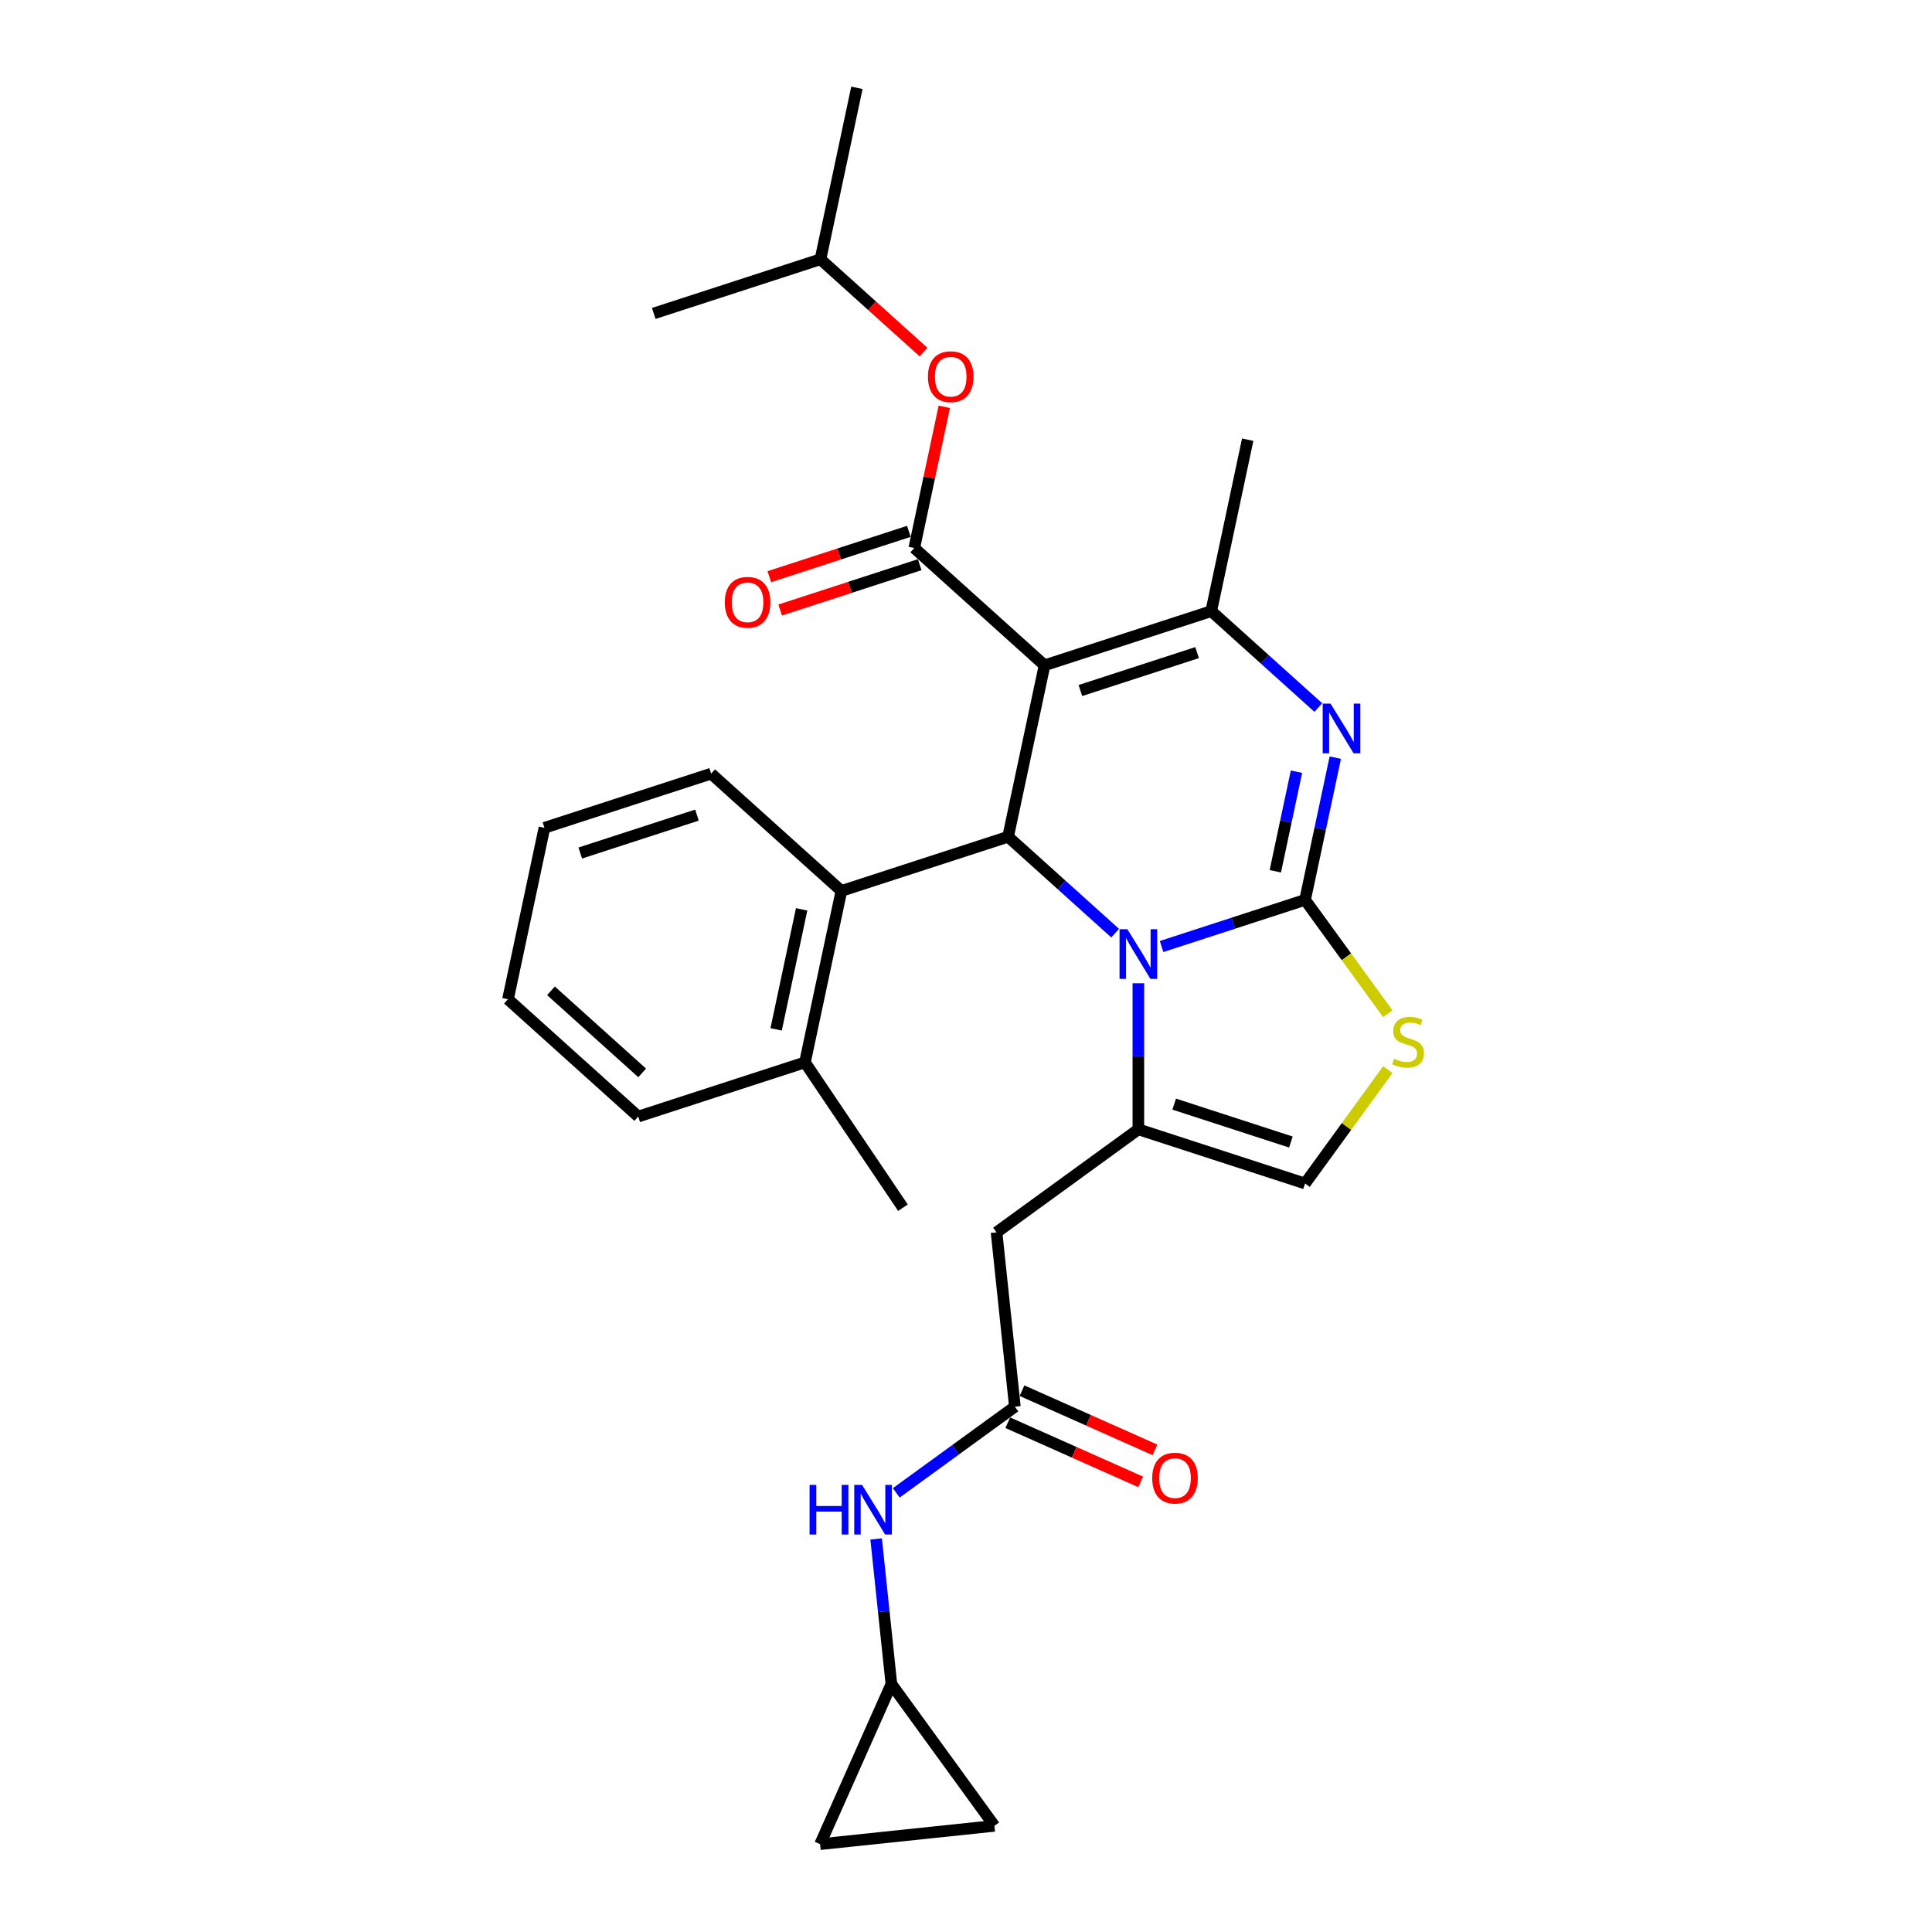 <?xml version='1.0' encoding='iso-8859-1'?>
<svg version='1.1' baseProfile='full'
              xmlns='http://www.w3.org/2000/svg'
                      xmlns:rdkit='http://www.rdkit.org/xml'
                      xmlns:xlink='http://www.w3.org/1999/xlink'
                  xml:space='preserve'
width='1000px' height='1000px' viewBox='0 0 1000 1000'>
<!-- END OF HEADER -->
<rect style='opacity:1.0;fill:#FFFFFF;stroke:none' width='1000' height='1000' x='0' y='0'> </rect>
<path class='bond-0' d='M 461.383,871.662 L 457.435,834.104' style='fill:none;fill-rule:evenodd;stroke:#000000;stroke-width:6px;stroke-linecap:butt;stroke-linejoin:miter;stroke-opacity:1' />
<path class='bond-0' d='M 457.435,834.104 L 453.488,796.546' style='fill:none;fill-rule:evenodd;stroke:#0000FF;stroke-width:6px;stroke-linecap:butt;stroke-linejoin:miter;stroke-opacity:1' />
<path class='bond-1' d='M 461.383,871.662 L 514.711,945.062' style='fill:none;fill-rule:evenodd;stroke:#000000;stroke-width:6px;stroke-linecap:butt;stroke-linejoin:miter;stroke-opacity:1' />
<path class='bond-2' d='M 461.383,871.662 L 424.48,954.545' style='fill:none;fill-rule:evenodd;stroke:#000000;stroke-width:6px;stroke-linecap:butt;stroke-linejoin:miter;stroke-opacity:1' />
<path class='bond-3' d='M 525.299,728.103 L 494.605,750.403' style='fill:none;fill-rule:evenodd;stroke:#000000;stroke-width:6px;stroke-linecap:butt;stroke-linejoin:miter;stroke-opacity:1' />
<path class='bond-3' d='M 494.605,750.403 L 463.911,772.703' style='fill:none;fill-rule:evenodd;stroke:#0000FF;stroke-width:6px;stroke-linecap:butt;stroke-linejoin:miter;stroke-opacity:1' />
<path class='bond-4' d='M 521.609,736.391 L 556.02,751.711' style='fill:none;fill-rule:evenodd;stroke:#000000;stroke-width:6px;stroke-linecap:butt;stroke-linejoin:miter;stroke-opacity:1' />
<path class='bond-4' d='M 556.02,751.711 L 590.43,767.032' style='fill:none;fill-rule:evenodd;stroke:#FF0000;stroke-width:6px;stroke-linecap:butt;stroke-linejoin:miter;stroke-opacity:1' />
<path class='bond-4' d='M 528.989,719.814 L 563.4,735.135' style='fill:none;fill-rule:evenodd;stroke:#000000;stroke-width:6px;stroke-linecap:butt;stroke-linejoin:miter;stroke-opacity:1' />
<path class='bond-4' d='M 563.4,735.135 L 597.811,750.455' style='fill:none;fill-rule:evenodd;stroke:#FF0000;stroke-width:6px;stroke-linecap:butt;stroke-linejoin:miter;stroke-opacity:1' />
<path class='bond-5' d='M 525.299,728.103 L 515.816,637.872' style='fill:none;fill-rule:evenodd;stroke:#000000;stroke-width:6px;stroke-linecap:butt;stroke-linejoin:miter;stroke-opacity:1' />
<path class='bond-6' d='M 514.711,945.062 L 424.48,954.545' style='fill:none;fill-rule:evenodd;stroke:#000000;stroke-width:6px;stroke-linecap:butt;stroke-linejoin:miter;stroke-opacity:1' />
<path class='bond-7' d='M 691.153,392.15 L 683.328,428.964' style='fill:none;fill-rule:evenodd;stroke:#0000FF;stroke-width:6px;stroke-linecap:butt;stroke-linejoin:miter;stroke-opacity:1' />
<path class='bond-7' d='M 683.328,428.964 L 675.503,465.779' style='fill:none;fill-rule:evenodd;stroke:#000000;stroke-width:6px;stroke-linecap:butt;stroke-linejoin:miter;stroke-opacity:1' />
<path class='bond-7' d='M 671.057,399.421 L 665.579,425.192' style='fill:none;fill-rule:evenodd;stroke:#0000FF;stroke-width:6px;stroke-linecap:butt;stroke-linejoin:miter;stroke-opacity:1' />
<path class='bond-7' d='M 665.579,425.192 L 660.102,450.962' style='fill:none;fill-rule:evenodd;stroke:#000000;stroke-width:6px;stroke-linecap:butt;stroke-linejoin:miter;stroke-opacity:1' />
<path class='bond-8' d='M 682.354,366.218 L 654.648,341.272' style='fill:none;fill-rule:evenodd;stroke:#0000FF;stroke-width:6px;stroke-linecap:butt;stroke-linejoin:miter;stroke-opacity:1' />
<path class='bond-8' d='M 654.648,341.272 L 626.943,316.326' style='fill:none;fill-rule:evenodd;stroke:#000000;stroke-width:6px;stroke-linecap:butt;stroke-linejoin:miter;stroke-opacity:1' />
<path class='bond-9' d='M 521.792,433.107 L 549.498,458.053' style='fill:none;fill-rule:evenodd;stroke:#000000;stroke-width:6px;stroke-linecap:butt;stroke-linejoin:miter;stroke-opacity:1' />
<path class='bond-9' d='M 549.498,458.053 L 577.203,483' style='fill:none;fill-rule:evenodd;stroke:#0000FF;stroke-width:6px;stroke-linecap:butt;stroke-linejoin:miter;stroke-opacity:1' />
<path class='bond-10' d='M 521.792,433.107 L 540.655,344.362' style='fill:none;fill-rule:evenodd;stroke:#000000;stroke-width:6px;stroke-linecap:butt;stroke-linejoin:miter;stroke-opacity:1' />
<path class='bond-11' d='M 521.792,433.107 L 435.505,461.143' style='fill:none;fill-rule:evenodd;stroke:#000000;stroke-width:6px;stroke-linecap:butt;stroke-linejoin:miter;stroke-opacity:1' />
<path class='bond-12' d='M 540.655,344.362 L 473.232,283.653' style='fill:none;fill-rule:evenodd;stroke:#000000;stroke-width:6px;stroke-linecap:butt;stroke-linejoin:miter;stroke-opacity:1' />
<path class='bond-13' d='M 540.655,344.362 L 626.943,316.326' style='fill:none;fill-rule:evenodd;stroke:#000000;stroke-width:6px;stroke-linecap:butt;stroke-linejoin:miter;stroke-opacity:1' />
<path class='bond-13' d='M 559.206,357.414 L 619.607,337.789' style='fill:none;fill-rule:evenodd;stroke:#000000;stroke-width:6px;stroke-linecap:butt;stroke-linejoin:miter;stroke-opacity:1' />
<path class='bond-14' d='M 626.943,316.326 L 645.806,227.581' style='fill:none;fill-rule:evenodd;stroke:#000000;stroke-width:6px;stroke-linecap:butt;stroke-linejoin:miter;stroke-opacity:1' />
<path class='bond-15' d='M 601.228,489.913 L 638.366,477.846' style='fill:none;fill-rule:evenodd;stroke:#0000FF;stroke-width:6px;stroke-linecap:butt;stroke-linejoin:miter;stroke-opacity:1' />
<path class='bond-15' d='M 638.366,477.846 L 675.503,465.779' style='fill:none;fill-rule:evenodd;stroke:#000000;stroke-width:6px;stroke-linecap:butt;stroke-linejoin:miter;stroke-opacity:1' />
<path class='bond-16' d='M 589.216,508.931 L 589.216,546.737' style='fill:none;fill-rule:evenodd;stroke:#0000FF;stroke-width:6px;stroke-linecap:butt;stroke-linejoin:miter;stroke-opacity:1' />
<path class='bond-16' d='M 589.216,546.737 L 589.216,584.543' style='fill:none;fill-rule:evenodd;stroke:#000000;stroke-width:6px;stroke-linecap:butt;stroke-linejoin:miter;stroke-opacity:1' />
<path class='bond-17' d='M 675.503,465.779 L 696.914,495.249' style='fill:none;fill-rule:evenodd;stroke:#000000;stroke-width:6px;stroke-linecap:butt;stroke-linejoin:miter;stroke-opacity:1' />
<path class='bond-17' d='M 696.914,495.249 L 718.325,524.719' style='fill:none;fill-rule:evenodd;stroke:#CCCC00;stroke-width:6px;stroke-linecap:butt;stroke-linejoin:miter;stroke-opacity:1' />
<path class='bond-18' d='M 718.325,553.64 L 696.914,583.11' style='fill:none;fill-rule:evenodd;stroke:#CCCC00;stroke-width:6px;stroke-linecap:butt;stroke-linejoin:miter;stroke-opacity:1' />
<path class='bond-18' d='M 696.914,583.11 L 675.503,612.58' style='fill:none;fill-rule:evenodd;stroke:#000000;stroke-width:6px;stroke-linecap:butt;stroke-linejoin:miter;stroke-opacity:1' />
<path class='bond-19' d='M 675.503,612.58 L 589.216,584.543' style='fill:none;fill-rule:evenodd;stroke:#000000;stroke-width:6px;stroke-linecap:butt;stroke-linejoin:miter;stroke-opacity:1' />
<path class='bond-19' d='M 668.167,591.117 L 607.766,571.491' style='fill:none;fill-rule:evenodd;stroke:#000000;stroke-width:6px;stroke-linecap:butt;stroke-linejoin:miter;stroke-opacity:1' />
<path class='bond-20' d='M 589.216,584.543 L 515.816,637.872' style='fill:none;fill-rule:evenodd;stroke:#000000;stroke-width:6px;stroke-linecap:butt;stroke-linejoin:miter;stroke-opacity:1' />
<path class='bond-21' d='M 435.505,461.143 L 416.642,549.889' style='fill:none;fill-rule:evenodd;stroke:#000000;stroke-width:6px;stroke-linecap:butt;stroke-linejoin:miter;stroke-opacity:1' />
<path class='bond-21' d='M 414.926,470.683 L 401.722,532.804' style='fill:none;fill-rule:evenodd;stroke:#000000;stroke-width:6px;stroke-linecap:butt;stroke-linejoin:miter;stroke-opacity:1' />
<path class='bond-22' d='M 435.505,461.143 L 368.081,400.435' style='fill:none;fill-rule:evenodd;stroke:#000000;stroke-width:6px;stroke-linecap:butt;stroke-linejoin:miter;stroke-opacity:1' />
<path class='bond-23' d='M 473.232,283.653 L 480.999,247.111' style='fill:none;fill-rule:evenodd;stroke:#000000;stroke-width:6px;stroke-linecap:butt;stroke-linejoin:miter;stroke-opacity:1' />
<path class='bond-23' d='M 480.999,247.111 L 488.766,210.568' style='fill:none;fill-rule:evenodd;stroke:#FF0000;stroke-width:6px;stroke-linecap:butt;stroke-linejoin:miter;stroke-opacity:1' />
<path class='bond-24' d='M 470.428,275.025 L 434.316,286.758' style='fill:none;fill-rule:evenodd;stroke:#000000;stroke-width:6px;stroke-linecap:butt;stroke-linejoin:miter;stroke-opacity:1' />
<path class='bond-24' d='M 434.316,286.758 L 398.204,298.492' style='fill:none;fill-rule:evenodd;stroke:#FF0000;stroke-width:6px;stroke-linecap:butt;stroke-linejoin:miter;stroke-opacity:1' />
<path class='bond-24' d='M 476.035,292.282 L 439.923,304.016' style='fill:none;fill-rule:evenodd;stroke:#000000;stroke-width:6px;stroke-linecap:butt;stroke-linejoin:miter;stroke-opacity:1' />
<path class='bond-24' d='M 439.923,304.016 L 403.811,315.749' style='fill:none;fill-rule:evenodd;stroke:#FF0000;stroke-width:6px;stroke-linecap:butt;stroke-linejoin:miter;stroke-opacity:1' />
<path class='bond-25' d='M 478.032,182.246 L 451.352,158.223' style='fill:none;fill-rule:evenodd;stroke:#FF0000;stroke-width:6px;stroke-linecap:butt;stroke-linejoin:miter;stroke-opacity:1' />
<path class='bond-25' d='M 451.352,158.223 L 424.671,134.2' style='fill:none;fill-rule:evenodd;stroke:#000000;stroke-width:6px;stroke-linecap:butt;stroke-linejoin:miter;stroke-opacity:1' />
<path class='bond-26' d='M 416.642,549.889 L 467.372,625.108' style='fill:none;fill-rule:evenodd;stroke:#000000;stroke-width:6px;stroke-linecap:butt;stroke-linejoin:miter;stroke-opacity:1' />
<path class='bond-27' d='M 416.642,549.889 L 330.354,577.925' style='fill:none;fill-rule:evenodd;stroke:#000000;stroke-width:6px;stroke-linecap:butt;stroke-linejoin:miter;stroke-opacity:1' />
<path class='bond-28' d='M 368.081,400.435 L 281.794,428.471' style='fill:none;fill-rule:evenodd;stroke:#000000;stroke-width:6px;stroke-linecap:butt;stroke-linejoin:miter;stroke-opacity:1' />
<path class='bond-28' d='M 360.745,421.898 L 300.344,441.523' style='fill:none;fill-rule:evenodd;stroke:#000000;stroke-width:6px;stroke-linecap:butt;stroke-linejoin:miter;stroke-opacity:1' />
<path class='bond-29' d='M 424.671,134.2 L 443.534,45.455' style='fill:none;fill-rule:evenodd;stroke:#000000;stroke-width:6px;stroke-linecap:butt;stroke-linejoin:miter;stroke-opacity:1' />
<path class='bond-30' d='M 424.671,134.2 L 338.384,162.236' style='fill:none;fill-rule:evenodd;stroke:#000000;stroke-width:6px;stroke-linecap:butt;stroke-linejoin:miter;stroke-opacity:1' />
<path class='bond-31' d='M 330.354,577.925 L 262.931,517.216' style='fill:none;fill-rule:evenodd;stroke:#000000;stroke-width:6px;stroke-linecap:butt;stroke-linejoin:miter;stroke-opacity:1' />
<path class='bond-31' d='M 332.383,555.334 L 285.186,512.838' style='fill:none;fill-rule:evenodd;stroke:#000000;stroke-width:6px;stroke-linecap:butt;stroke-linejoin:miter;stroke-opacity:1' />
<path class='bond-32' d='M 281.794,428.471 L 262.931,517.216' style='fill:none;fill-rule:evenodd;stroke:#000000;stroke-width:6px;stroke-linecap:butt;stroke-linejoin:miter;stroke-opacity:1' />
<path  class='atom-2' d='M 419.037 768.584
L 422.521 768.584
L 422.521 779.507
L 435.659 779.507
L 435.659 768.584
L 439.143 768.584
L 439.143 794.278
L 435.659 794.278
L 435.659 782.411
L 422.521 782.411
L 422.521 794.278
L 419.037 794.278
L 419.037 768.584
' fill='#0000FF'/>
<path  class='atom-2' d='M 446.219 768.584
L 454.639 782.193
Q 455.474 783.536, 456.816 785.967
Q 458.159 788.399, 458.232 788.544
L 458.232 768.584
L 461.643 768.584
L 461.643 794.278
L 458.123 794.278
L 449.086 779.399
Q 448.034 777.657, 446.909 775.661
Q 445.82 773.665, 445.494 773.048
L 445.494 794.278
L 442.155 794.278
L 442.155 768.584
L 446.219 768.584
' fill='#0000FF'/>
<path  class='atom-3' d='M 596.388 765.077
Q 596.388 758.908, 599.437 755.46
Q 602.485 752.013, 608.183 752.013
Q 613.881 752.013, 616.929 755.46
Q 619.978 758.908, 619.978 765.077
Q 619.978 771.319, 616.893 774.876
Q 613.808 778.396, 608.183 778.396
Q 602.522 778.396, 599.437 774.876
Q 596.388 771.356, 596.388 765.077
M 608.183 775.493
Q 612.103 775.493, 614.207 772.88
Q 616.349 770.231, 616.349 765.077
Q 616.349 760.033, 614.207 757.493
Q 612.103 754.916, 608.183 754.916
Q 604.264 754.916, 602.122 757.456
Q 600.018 759.997, 600.018 765.077
Q 600.018 770.267, 602.122 772.88
Q 604.264 775.493, 608.183 775.493
' fill='#FF0000'/>
<path  class='atom-5' d='M 688.687 364.187
L 697.106 377.796
Q 697.941 379.139, 699.284 381.571
Q 700.627 384.002, 700.699 384.147
L 700.699 364.187
L 704.11 364.187
L 704.11 389.881
L 700.59 389.881
L 691.554 375.002
Q 690.501 373.26, 689.376 371.264
Q 688.288 369.268, 687.961 368.651
L 687.961 389.881
L 684.622 389.881
L 684.622 364.187
L 688.687 364.187
' fill='#0000FF'/>
<path  class='atom-9' d='M 583.536 480.969
L 591.956 494.578
Q 592.79 495.921, 594.133 498.352
Q 595.476 500.784, 595.549 500.929
L 595.549 480.969
L 598.96 480.969
L 598.96 506.663
L 595.44 506.663
L 586.403 491.783
Q 585.351 490.041, 584.226 488.045
Q 583.137 486.049, 582.81 485.433
L 582.81 506.663
L 579.472 506.663
L 579.472 480.969
L 583.536 480.969
' fill='#0000FF'/>
<path  class='atom-11' d='M 721.573 547.998
Q 721.863 548.107, 723.061 548.615
Q 724.259 549.123, 725.565 549.45
Q 726.908 549.74, 728.214 549.74
Q 730.646 549.74, 732.061 548.579
Q 733.477 547.381, 733.477 545.313
Q 733.477 543.897, 732.751 543.026
Q 732.061 542.155, 730.973 541.684
Q 729.884 541.212, 728.069 540.668
Q 725.783 539.978, 724.404 539.325
Q 723.061 538.672, 722.081 537.292
Q 721.138 535.913, 721.138 533.591
Q 721.138 530.361, 723.315 528.365
Q 725.529 526.369, 729.884 526.369
Q 732.86 526.369, 736.235 527.784
L 735.4 530.579
Q 732.315 529.308, 729.993 529.308
Q 727.489 529.308, 726.11 530.361
Q 724.73 531.377, 724.767 533.155
Q 724.767 534.534, 725.456 535.369
Q 726.182 536.204, 727.198 536.676
Q 728.251 537.147, 729.993 537.692
Q 732.315 538.417, 733.694 539.143
Q 735.073 539.869, 736.053 541.357
Q 737.069 542.809, 737.069 545.313
Q 737.069 548.869, 734.674 550.793
Q 732.315 552.68, 728.36 552.68
Q 726.073 552.68, 724.331 552.172
Q 722.626 551.7, 720.593 550.865
L 721.573 547.998
' fill='#CCCC00'/>
<path  class='atom-17' d='M 480.3 194.981
Q 480.3 188.811, 483.349 185.364
Q 486.397 181.916, 492.095 181.916
Q 497.793 181.916, 500.841 185.364
Q 503.889 188.811, 503.889 194.981
Q 503.889 201.223, 500.805 204.779
Q 497.72 208.3, 492.095 208.3
Q 486.433 208.3, 483.349 204.779
Q 480.3 201.259, 480.3 194.981
M 492.095 205.396
Q 496.014 205.396, 498.119 202.783
Q 500.26 200.134, 500.26 194.981
Q 500.26 189.936, 498.119 187.396
Q 496.014 184.819, 492.095 184.819
Q 488.175 184.819, 486.034 187.36
Q 483.929 189.9, 483.929 194.981
Q 483.929 200.17, 486.034 202.783
Q 488.175 205.396, 492.095 205.396
' fill='#FF0000'/>
<path  class='atom-18' d='M 375.15 311.762
Q 375.15 305.593, 378.198 302.145
Q 381.247 298.698, 386.944 298.698
Q 392.642 298.698, 395.691 302.145
Q 398.739 305.593, 398.739 311.762
Q 398.739 318.004, 395.654 321.561
Q 392.57 325.081, 386.944 325.081
Q 381.283 325.081, 378.198 321.561
Q 375.15 318.041, 375.15 311.762
M 386.944 322.178
Q 390.864 322.178, 392.969 319.565
Q 395.11 316.916, 395.11 311.762
Q 395.11 306.718, 392.969 304.177
Q 390.864 301.601, 386.944 301.601
Q 383.025 301.601, 380.884 304.141
Q 378.779 306.682, 378.779 311.762
Q 378.779 316.952, 380.884 319.565
Q 383.025 322.178, 386.944 322.178
' fill='#FF0000'/>
</svg>
